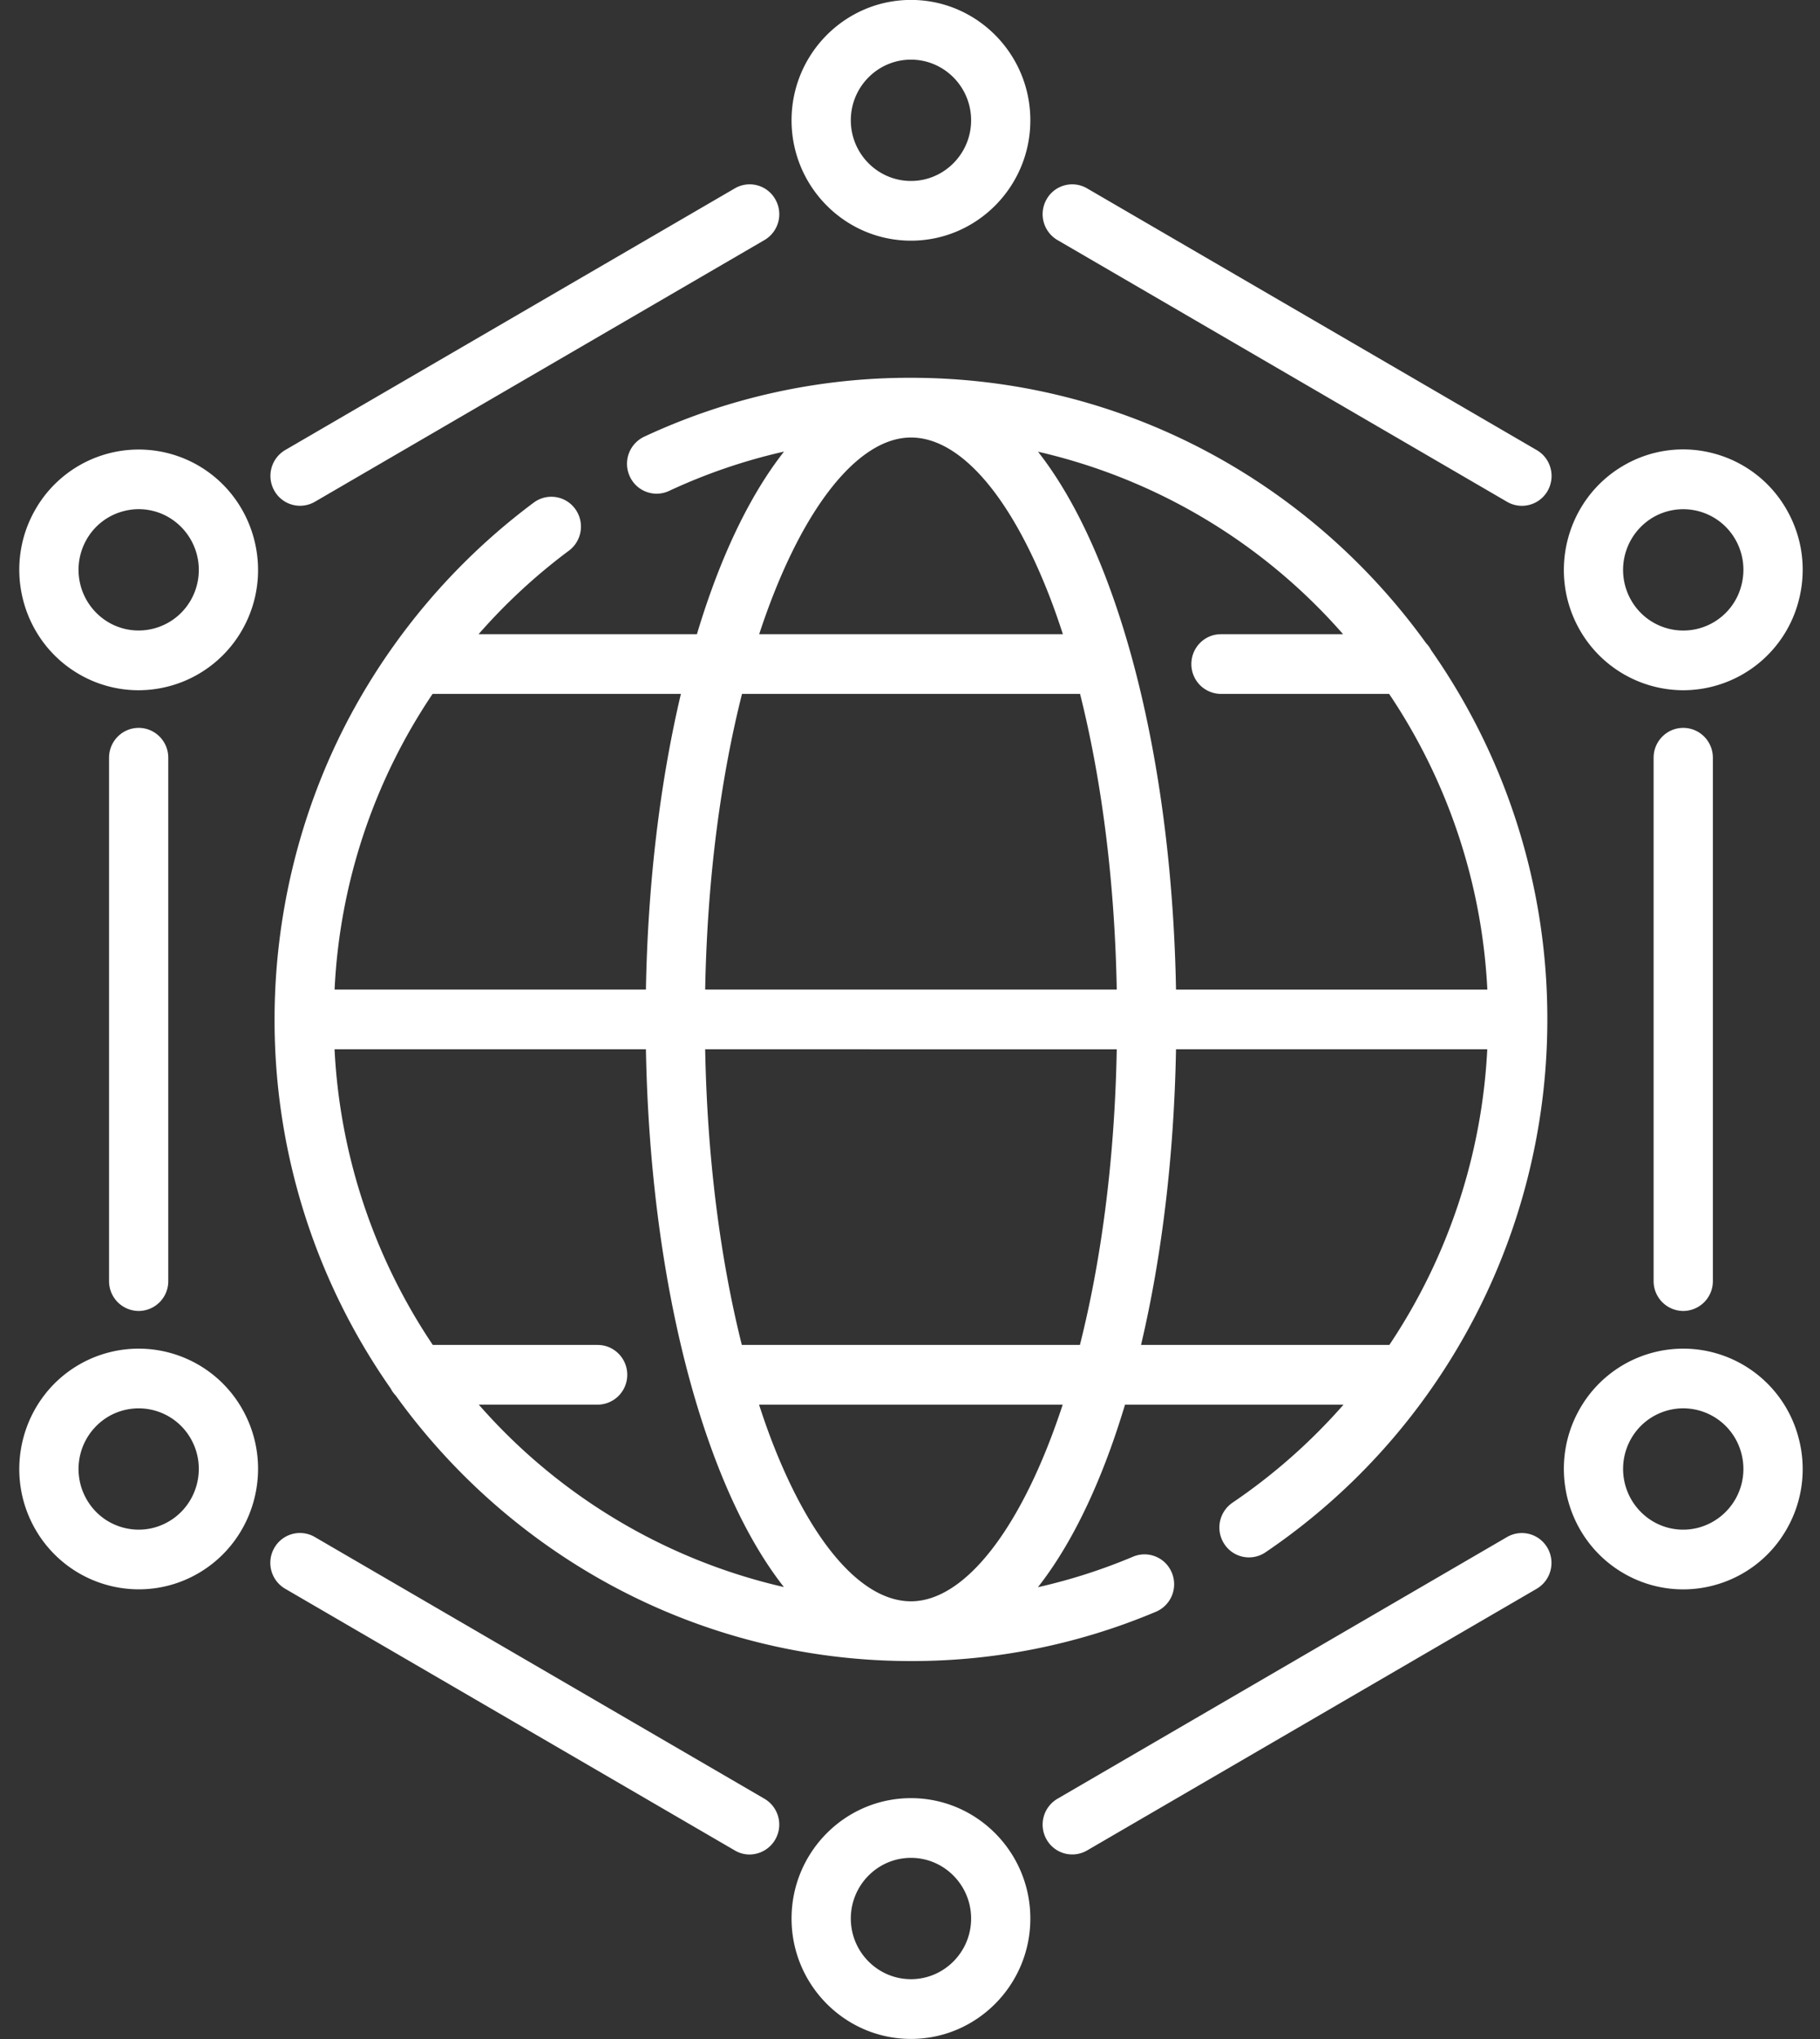 <svg xmlns="http://www.w3.org/2000/svg" width="50" height="56">
    <rect width="100%" height="100%" fill="#333333" stroke="none"/>
    <path fill="#FFF" fill-rule="evenodd" d="M49.412 16.507a3.28 3.28 0 0 1-3.164 2.45 3.28 3.28 0 0 1-2.846-1.653c-.904-1.579-.366-3.606 1.2-4.517a3.24 3.24 0 0 1 2.49-.33 3.265 3.265 0 0 1 1.992 1.541c.438.764.554 1.656.328 2.509zm-1.737-1.69a1.648 1.648 0 0 0-2.259-.609 1.676 1.676 0 0 0-.605 2.276 1.648 1.648 0 0 0 3.028-.402c.114-.43.056-.879-.164-1.265zm-2.246 20.367V20.811c0-.453.364-.82.814-.82.45 0 .814.367.814.82v14.373a.818.818 0 0 1-.814.821.818.818 0 0 1-.814-.821zm2.454 2.297a3.277 3.277 0 0 1 1.528 2.008 3.307 3.307 0 0 1-.327 2.509 3.264 3.264 0 0 1-1.992 1.54 3.252 3.252 0 0 1-2.49-.33c-1.566-.911-2.104-2.938-1.2-4.517a3.27 3.27 0 0 1 4.481-1.21zm-2.467 4.307c.383.222.829.281 1.254.166a1.669 1.669 0 0 0 1.169-2.041 1.653 1.653 0 0 0-1.593-1.234c-.572 0-1.129.299-1.435.833a1.677 1.677 0 0 0 .605 2.276zm-3.605-27.896a.809.809 0 0 1-.406-.109l-12.354-7.19a.823.823 0 0 1-.298-1.12.808.808 0 0 1 1.111-.3l12.354 7.189c.39.226.523.727.299 1.12a.814.814 0 0 1-.706.41zM25.027 6.61c-1.81 0-3.281-1.483-3.281-3.306s1.472-3.306 3.281-3.306c1.808 0 3.279 1.483 3.279 3.306S26.835 6.61 25.027 6.61zm0-4.972c-.912 0-1.653.748-1.653 1.666 0 .918.741 1.666 1.653 1.666.91 0 1.652-.748 1.652-1.666 0-.918-.742-1.666-1.652-1.666zm-4.025 4.955L8.65 13.781a.81.81 0 0 1-1.111-.3.824.824 0 0 1 .297-1.121l12.352-7.187a.808.808 0 0 1 1.111.3.822.822 0 0 1-.297 1.12zM8.648 42.213l12.354 7.189a.822.822 0 0 1-.408 1.531.792.792 0 0 1-.406-.111L7.834 43.634a.823.823 0 0 1-.298-1.121.81.81 0 0 1 1.112-.3zm-3.198.995a3.24 3.24 0 0 1-1.635.442 3.278 3.278 0 0 1-2.846-1.652c-.905-1.58-.366-3.606 1.2-4.517a3.271 3.271 0 0 1 4.482 1.21c.904 1.579.365 3.606-1.201 4.517zm-.209-3.696a1.647 1.647 0 0 0-2.258-.61 1.675 1.675 0 0 0-.604 2.276c.22.385.576.661 1.003.776.426.115.872.056 1.254-.167.789-.46 1.06-1.48.605-2.275zm-.618-18.701v14.373a.817.817 0 0 1-.813.821.818.818 0 0 1-.814-.821V20.811c0-.453.364-.82.814-.82.449 0 .813.367.813.82zm-.819-1.854a3.243 3.243 0 0 1-1.635-.443c-1.566-.911-2.105-2.938-1.2-4.516a3.27 3.27 0 0 1 4.481-1.211c1.566.912 2.105 2.938 1.201 4.517a3.28 3.28 0 0 1-2.847 1.653zm.832-4.749a1.629 1.629 0 0 0-1.254-.166 1.641 1.641 0 0 0-1.003.775 1.675 1.675 0 0 0 .604 2.276c.79.46 1.802.186 2.258-.609a1.676 1.676 0 0 0-.605-2.276zm20.391 35.177c1.808 0 3.279 1.483 3.279 3.307 0 1.822-1.471 3.306-3.279 3.306-1.81 0-3.281-1.483-3.281-3.306 0-1.824 1.471-3.307 3.281-3.307zm0 4.972c.91 0 1.652-.747 1.652-1.665 0-.919-.742-1.667-1.652-1.667-.912 0-1.653.748-1.653 1.667 0 .917.741 1.665 1.653 1.665zm-7.726-41.274a.823.823 0 0 1 .396-1.089 17.227 17.227 0 0 1 7.33-1.618c5.814 0 10.974 2.876 14.154 7.292a.794.794 0 0 1 .138.192 17.62 17.62 0 0 1 3.19 10.138 17.693 17.693 0 0 1-3.27 10.261 17.572 17.572 0 0 1-4.472 4.374.808.808 0 0 1-1.129-.223.825.825 0 0 1 .221-1.139 15.95 15.95 0 0 0 3.05-2.692h-6.002c-.168.555-.348 1.09-.544 1.597-.538 1.396-1.162 2.542-1.849 3.416a15.547 15.547 0 0 0 2.615-.839.81.81 0 0 1 1.064.441.82.82 0 0 1-.437 1.072 17.239 17.239 0 0 1-6.729 1.354c-5.815 0-10.976-2.877-14.156-7.293a.806.806 0 0 1-.137-.192 17.62 17.62 0 0 1-3.191-10.137c0-2.807.671-5.601 1.941-8.078a17.674 17.674 0 0 1 1.35-2.211 17.74 17.74 0 0 1 3.83-3.906.81.81 0 0 1 1.138.174.825.825 0 0 1-.173 1.147 15.993 15.993 0 0 0-2.481 2.294h5.998a22.46 22.46 0 0 1 .543-1.598c.538-1.396 1.163-2.543 1.85-3.417a15.583 15.583 0 0 0-3.158 1.08.81.81 0 0 1-1.08-.4zm20.868 23.855a16.041 16.041 0 0 0 2.69-8.12h-8.551c-.053 2.901-.384 5.676-.961 8.12h6.822zm-5.861-9.76h8.553a15.97 15.97 0 0 0-2.698-8.12h-4.62a.817.817 0 0 1-.813-.82c0-.454.364-.82.813-.82h3.355a15.847 15.847 0 0 0-8.381-5.012c.687.876 1.309 2.02 1.846 3.414 1.184 3.071 1.867 7.077 1.945 11.358zm-1.628 1.64H19.373c.054 2.931.403 5.713 1.007 8.12h9.288c.577-2.286.955-5.039 1.012-8.12zm-5.653 15.161c1.481 0 3.056-2.01 4.168-5.401h-8.342c.112.345.229.681.353 1.003 1.078 2.795 2.47 4.398 3.821 4.398zM11.884 19.058a15.881 15.881 0 0 0-2.692 8.12h8.553c.052-2.902.384-5.677.961-8.12h-6.822zm5.861 9.76H9.191a15.983 15.983 0 0 0 2.699 8.12h4.528c.449 0 .814.367.814.819a.818.818 0 0 1-.814.821h-3.264a15.847 15.847 0 0 0 8.382 5.01c-.687-.874-1.31-2.019-1.847-3.413-1.184-3.07-1.866-7.076-1.944-11.357zm1.628-1.64H30.68c-.054-2.932-.404-5.714-1.008-8.12h-9.287c-.577 2.286-.955 5.038-1.012 8.12zm1.484-9.761H29.2c-.112-.345-.229-.68-.353-1.003-1.078-2.795-2.47-4.398-3.82-4.398-1.482 0-3.057 2.01-4.17 5.401zm8.194 31.985l12.351-7.188a.811.811 0 0 1 1.112.3.824.824 0 0 1-.298 1.121l-12.352 7.187a.81.81 0 0 1-1.111-.3.823.823 0 0 1 .298-1.12z"/>
</svg>
